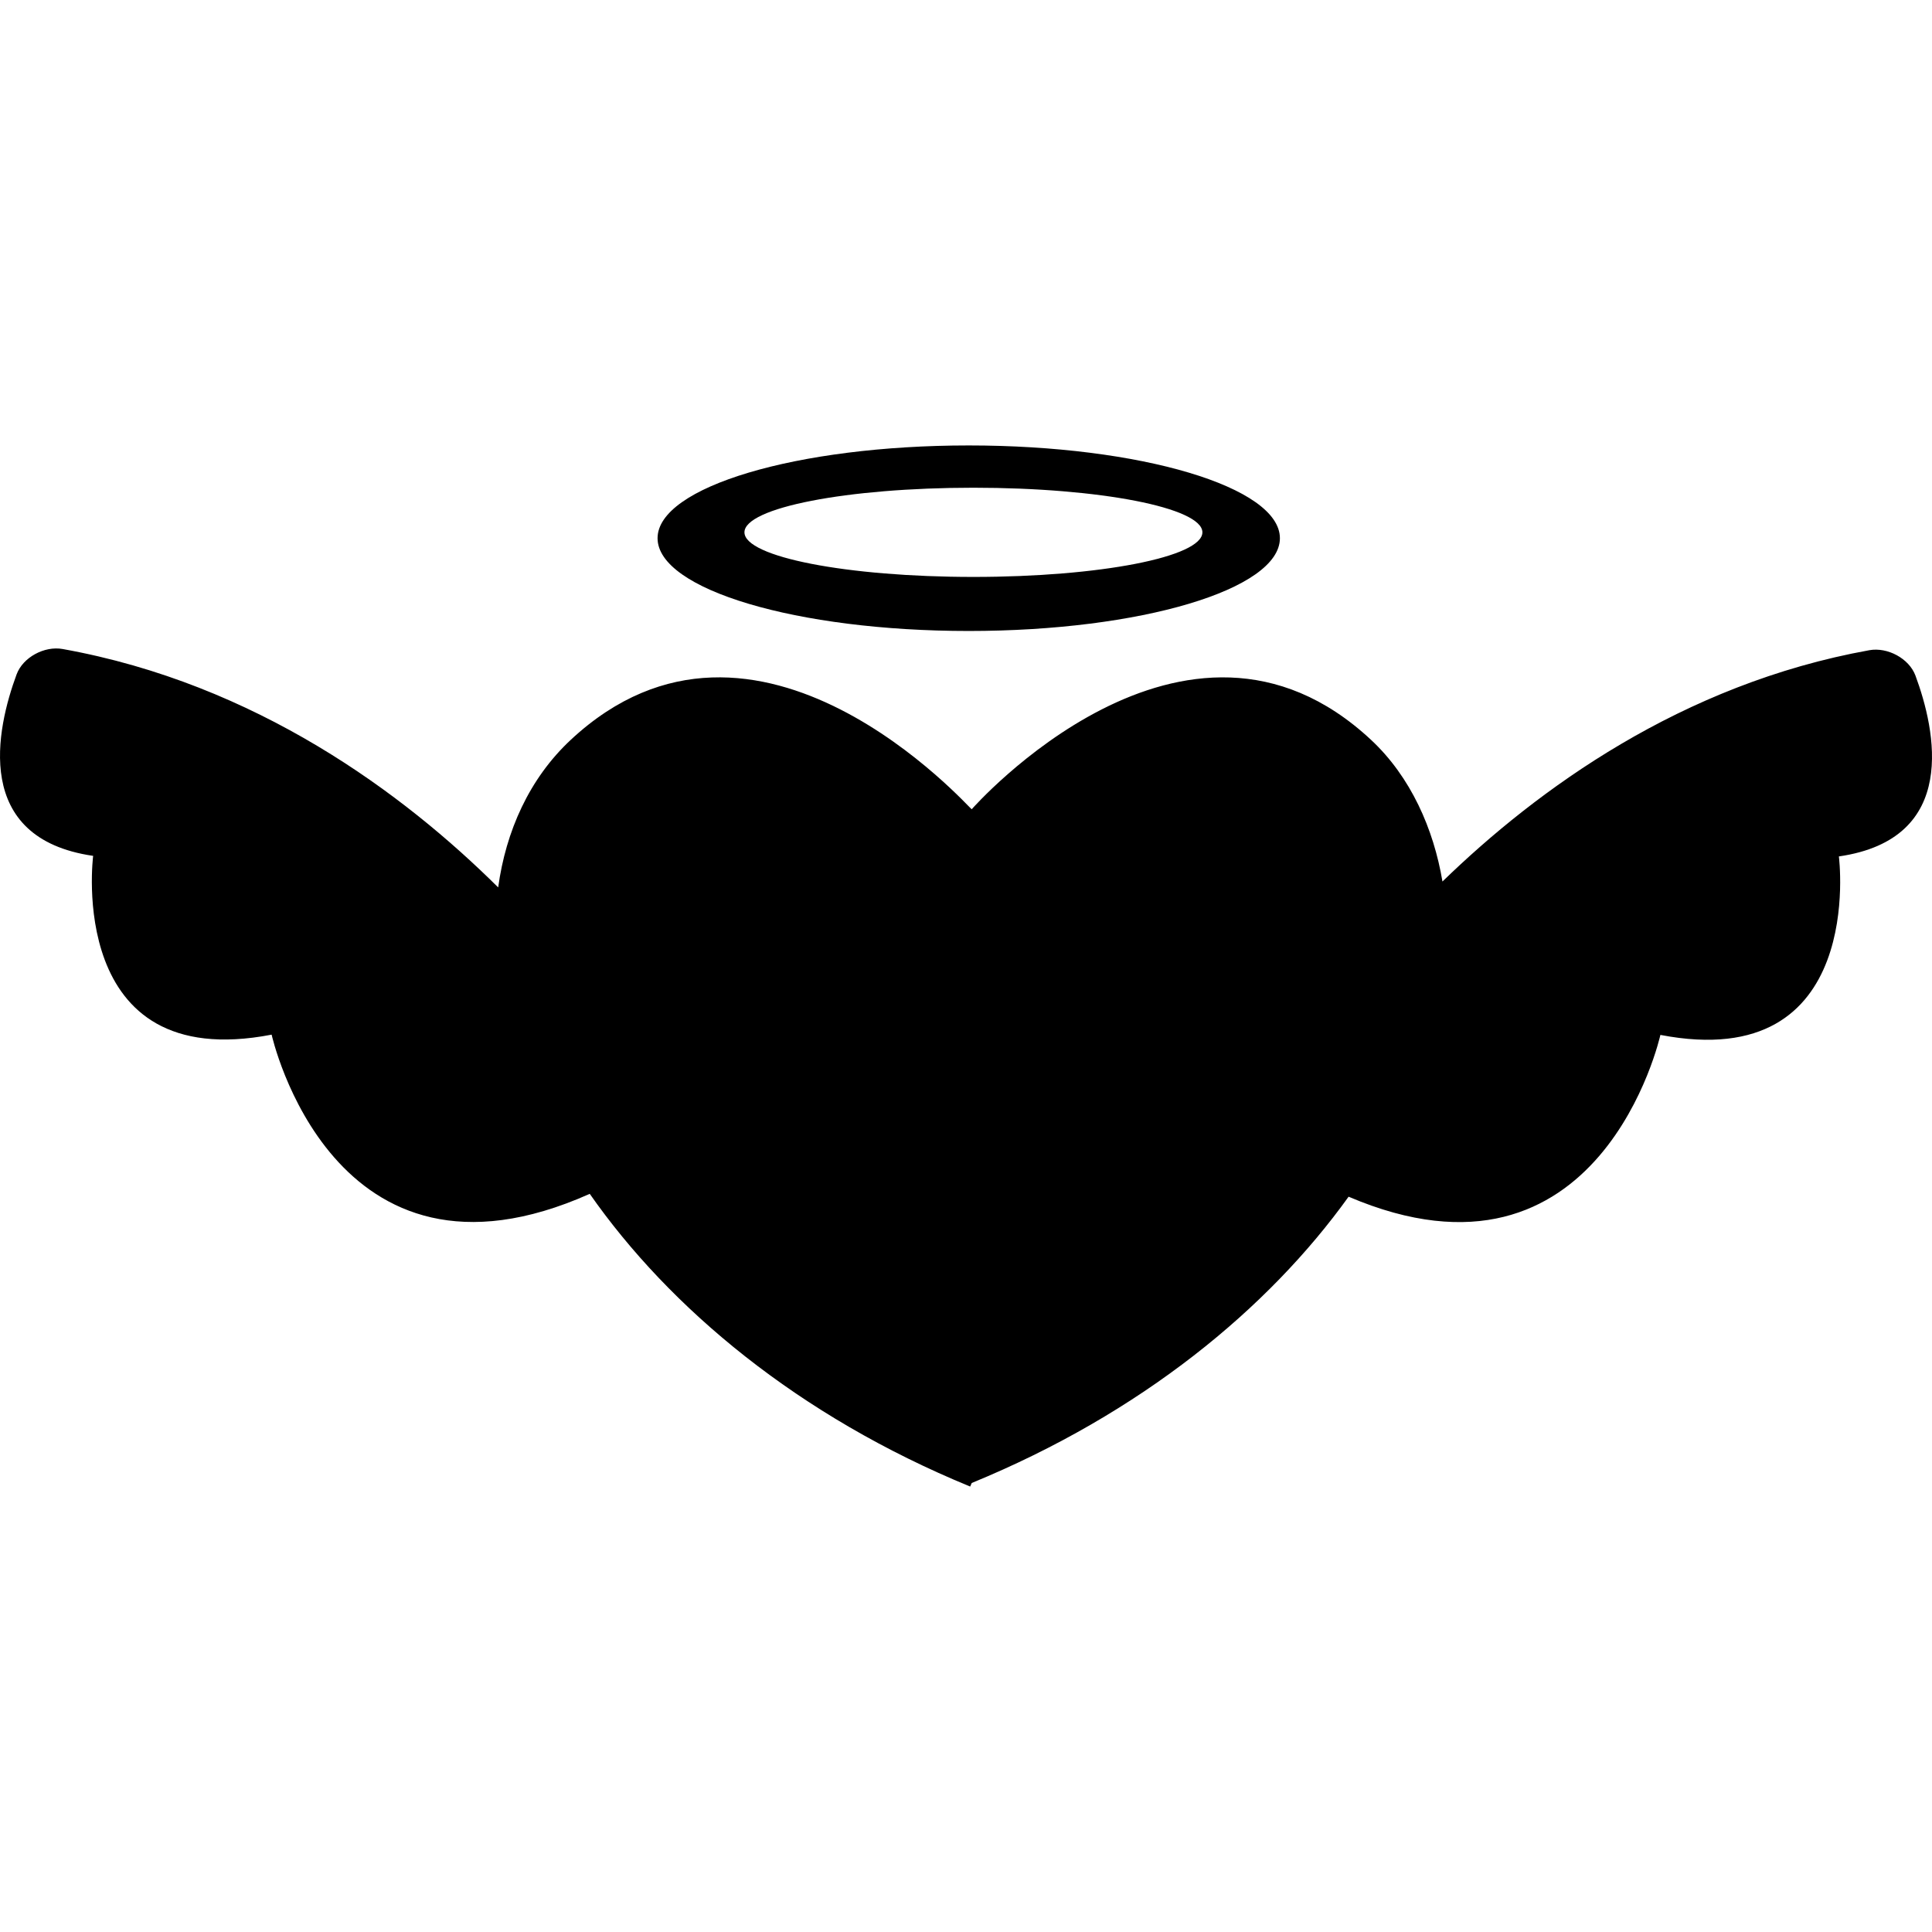<?xml version="1.0" encoding="iso-8859-1"?>
<!-- Uploaded to: SVG Repo, www.svgrepo.com, Generator: SVG Repo Mixer Tools -->
<!DOCTYPE svg PUBLIC "-//W3C//DTD SVG 1.1//EN" "http://www.w3.org/Graphics/SVG/1.1/DTD/svg11.dtd">
<svg fill="#000000" version="1.1" id="Capa_1" xmlns="http://www.w3.org/2000/svg" xmlns:xlink="http://www.w3.org/1999/xlink" 
	 width="800px" height="800px" viewBox="0 0 555.429 555.43"
	 xml:space="preserve">
<g>
	<g>
		<path d="M537.415,186.928c-53.98,9.725-95.481,40.048-122.725,66.498c-2.534-15.118-9.113-30.083-20.521-40.717
			c-53.502-49.907-114.816,19.947-114.816,19.947c-0.451,0-61.755-69.854-115.267-19.957
			c-11.973,11.169-18.657,26.307-20.866,42.419c-27.167-26.976-69.615-58.551-125.221-68.535
			c-5.202-0.937-11.408,2.362-13.234,7.315c-5.776,15.635-12.766,47.114,22.013,52.154c0,0-8.1,62.874,51.312,51.399
			c0,0,17.442,78.813,91.456,45.766c22.979,32.856,59.842,63.811,109.366,84.15l0.45-1.023
			c48.788-20.033,85.298-50.193,108.344-82.305c72.483,30.954,89.639-46.512,89.639-46.512
			c59.412,11.475,51.312-51.312,51.312-51.312c34.77-5.04,27.788-36.404,22.013-51.991
			C548.823,189.271,542.617,185.991,537.415,186.928z"/>
		<path d="M278.5,181.401c49.41,0,89.458-11.944,89.458-26.67s-40.048-26.67-89.458-26.67c-49.409,0-89.457,11.944-89.457,26.67
			C189.043,169.467,229.091,181.401,278.5,181.401z M279.849,140.216c36.356,0,65.828,5.747,65.828,12.823
			s-29.472,12.823-65.828,12.823c-36.357,0-65.829-5.747-65.829-12.823S243.492,140.216,279.849,140.216z"/>
	</g>
</g>
</svg>